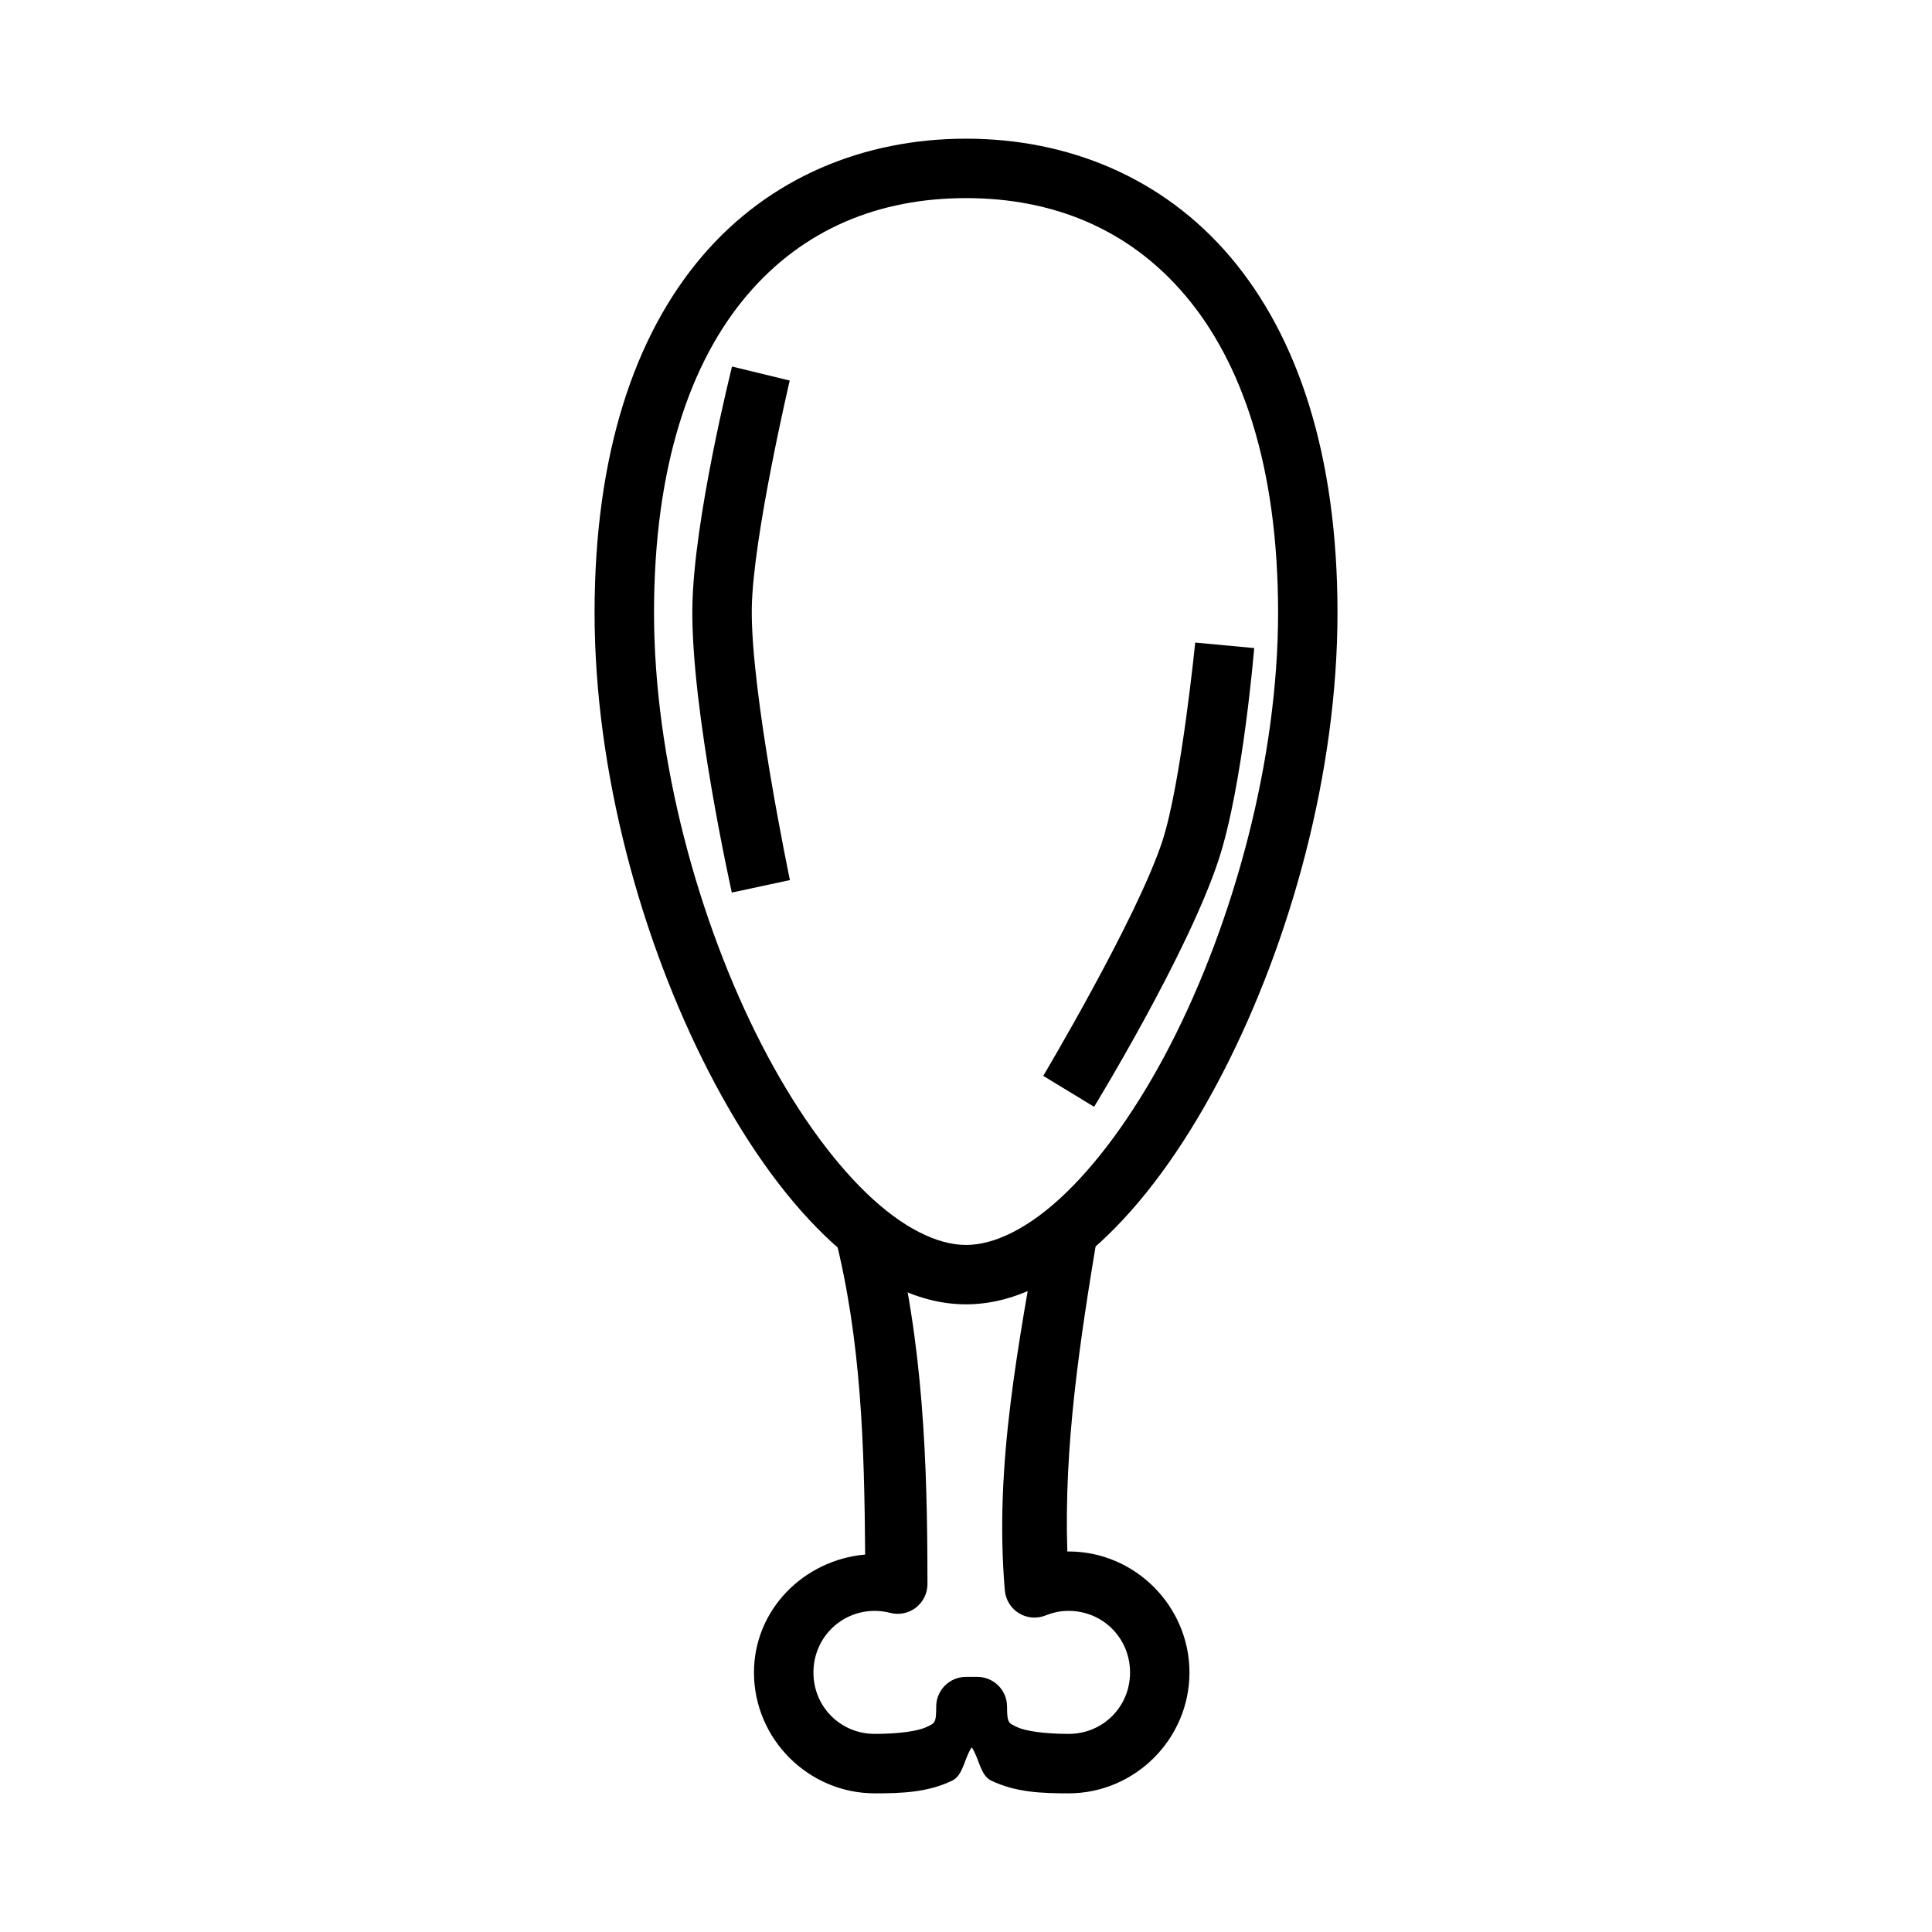 <?xml version="1.0" encoding="UTF-8"?>
<!-- Uploaded to: SVG Repo, www.svgrepo.com, Generator: SVG Repo Mixer Tools -->
<svg fill="#000000" width="800px" height="800px" version="1.1" viewBox="144 144 512 512" xmlns="http://www.w3.org/2000/svg">
 <g>
  <path d="m400.01 180.75c-26.945 0-52.176 10.215-70.082 31.32-17.91 21.109-28.359 52.527-28.359 94.312 0 42.043 12.324 86.812 30.277 121.68 8.977 17.438 19.34 32.391 30.68 43.352 11.344 10.957 23.984 18.246 37.484 18.246s26.137-7.289 37.484-18.246c11.344-10.957 21.707-25.914 30.68-43.352 17.953-34.875 30.277-79.645 30.277-121.68 0-41.789-10.508-73.207-28.418-94.312-17.91-21.109-43.078-31.32-70.023-31.32zm0 15.75c23.082 0 43.176 8.207 58.055 25.742 14.875 17.535 24.641 44.988 24.641 84.145 0 38.906-11.762 81.902-28.531 114.48-8.387 16.289-18.059 29.949-27.66 39.227-9.602 9.277-18.859 13.832-26.5 13.832-7.637 0-16.895-4.555-26.5-13.832-9.602-9.277-19.277-22.938-27.66-39.227-16.77-32.578-28.531-75.574-28.531-114.48 0-39.156 9.762-66.609 24.641-84.145 14.875-17.535 34.969-25.742 58.055-25.742z"/>
  <path d="m380.48 467.52-15.285 3.836c7.051 27.727 7.867 55.723 8.078 84.613-16.324 1.461-29.465 14.664-29.461 31.266 0.004 17.598 14.422 32.027 32.02 32.02 7.012 0 13.977-0.219 20.512-3.371 2.941-1.418 3.172-5.894 5.172-8.832 2 2.941 2.231 7.418 5.172 8.832 6.539 3.148 13.5 3.367 20.512 3.371 17.59-0.004 32.016-14.43 32.02-32.02-0.004-17.59-14.43-32.074-32.02-32.078h-0.348c-0.918-27.898 3.258-55.527 8.078-84.438l-15.516-2.559c-5.262 31.566-12.02 63.441-9.125 97.336l0.004 0.004c0.219 2.477 1.594 4.703 3.711 6.008 2.117 1.309 4.727 1.535 7.039 0.617 1.789-0.723 3.699-1.164 5.637-1.219h0.406v-0.004h0.117c9.082 0.004 16.27 7.246 16.27 16.328-0.004 9.082-7.188 16.27-16.27 16.27-6.324 0-11.453-0.742-13.656-1.801-2.203-1.062-2.672-0.922-2.672-5.461-0.016-4.324-3.519-7.828-7.848-7.844h-3.023 0.004c-2.09-0.008-4.094 0.816-5.578 2.285-1.48 1.473-2.316 3.473-2.324 5.559 0 4.543-0.414 4.402-2.613 5.461-2.203 1.062-7.332 1.801-13.656 1.801-9.09 0.004-16.27-7.184-16.27-16.27 0-8.914 6.953-16.098 15.863-16.328h0.348-0.004 0.059c1.371 0 2.738 0.18 4.066 0.523h0.004c2.359 0.621 4.875 0.113 6.809-1.375 1.934-1.492 3.066-3.797 3.07-6.238 0-32.168-1.066-63.918-9.297-96.289z"/>
  <path d="m338 241.13s-10.227 40.594-10.52 63.98c-0.34 27.156 10.461 75.43 10.461 75.43l15.398-3.312s-10.391-49.523-10.109-71.941c0.234-18.648 10.055-60.434 10.055-60.434l-15.285-3.719z"/>
  <path d="m460.74 314.29s-3.734 37.461-8.715 52.648c-6.691 20.402-31.555 62.18-31.555 62.18l13.48 8.195s24.832-40.566 33.008-65.492c6.465-19.715 9.414-56.078 9.414-56.078z"/>
 </g>
</svg>
